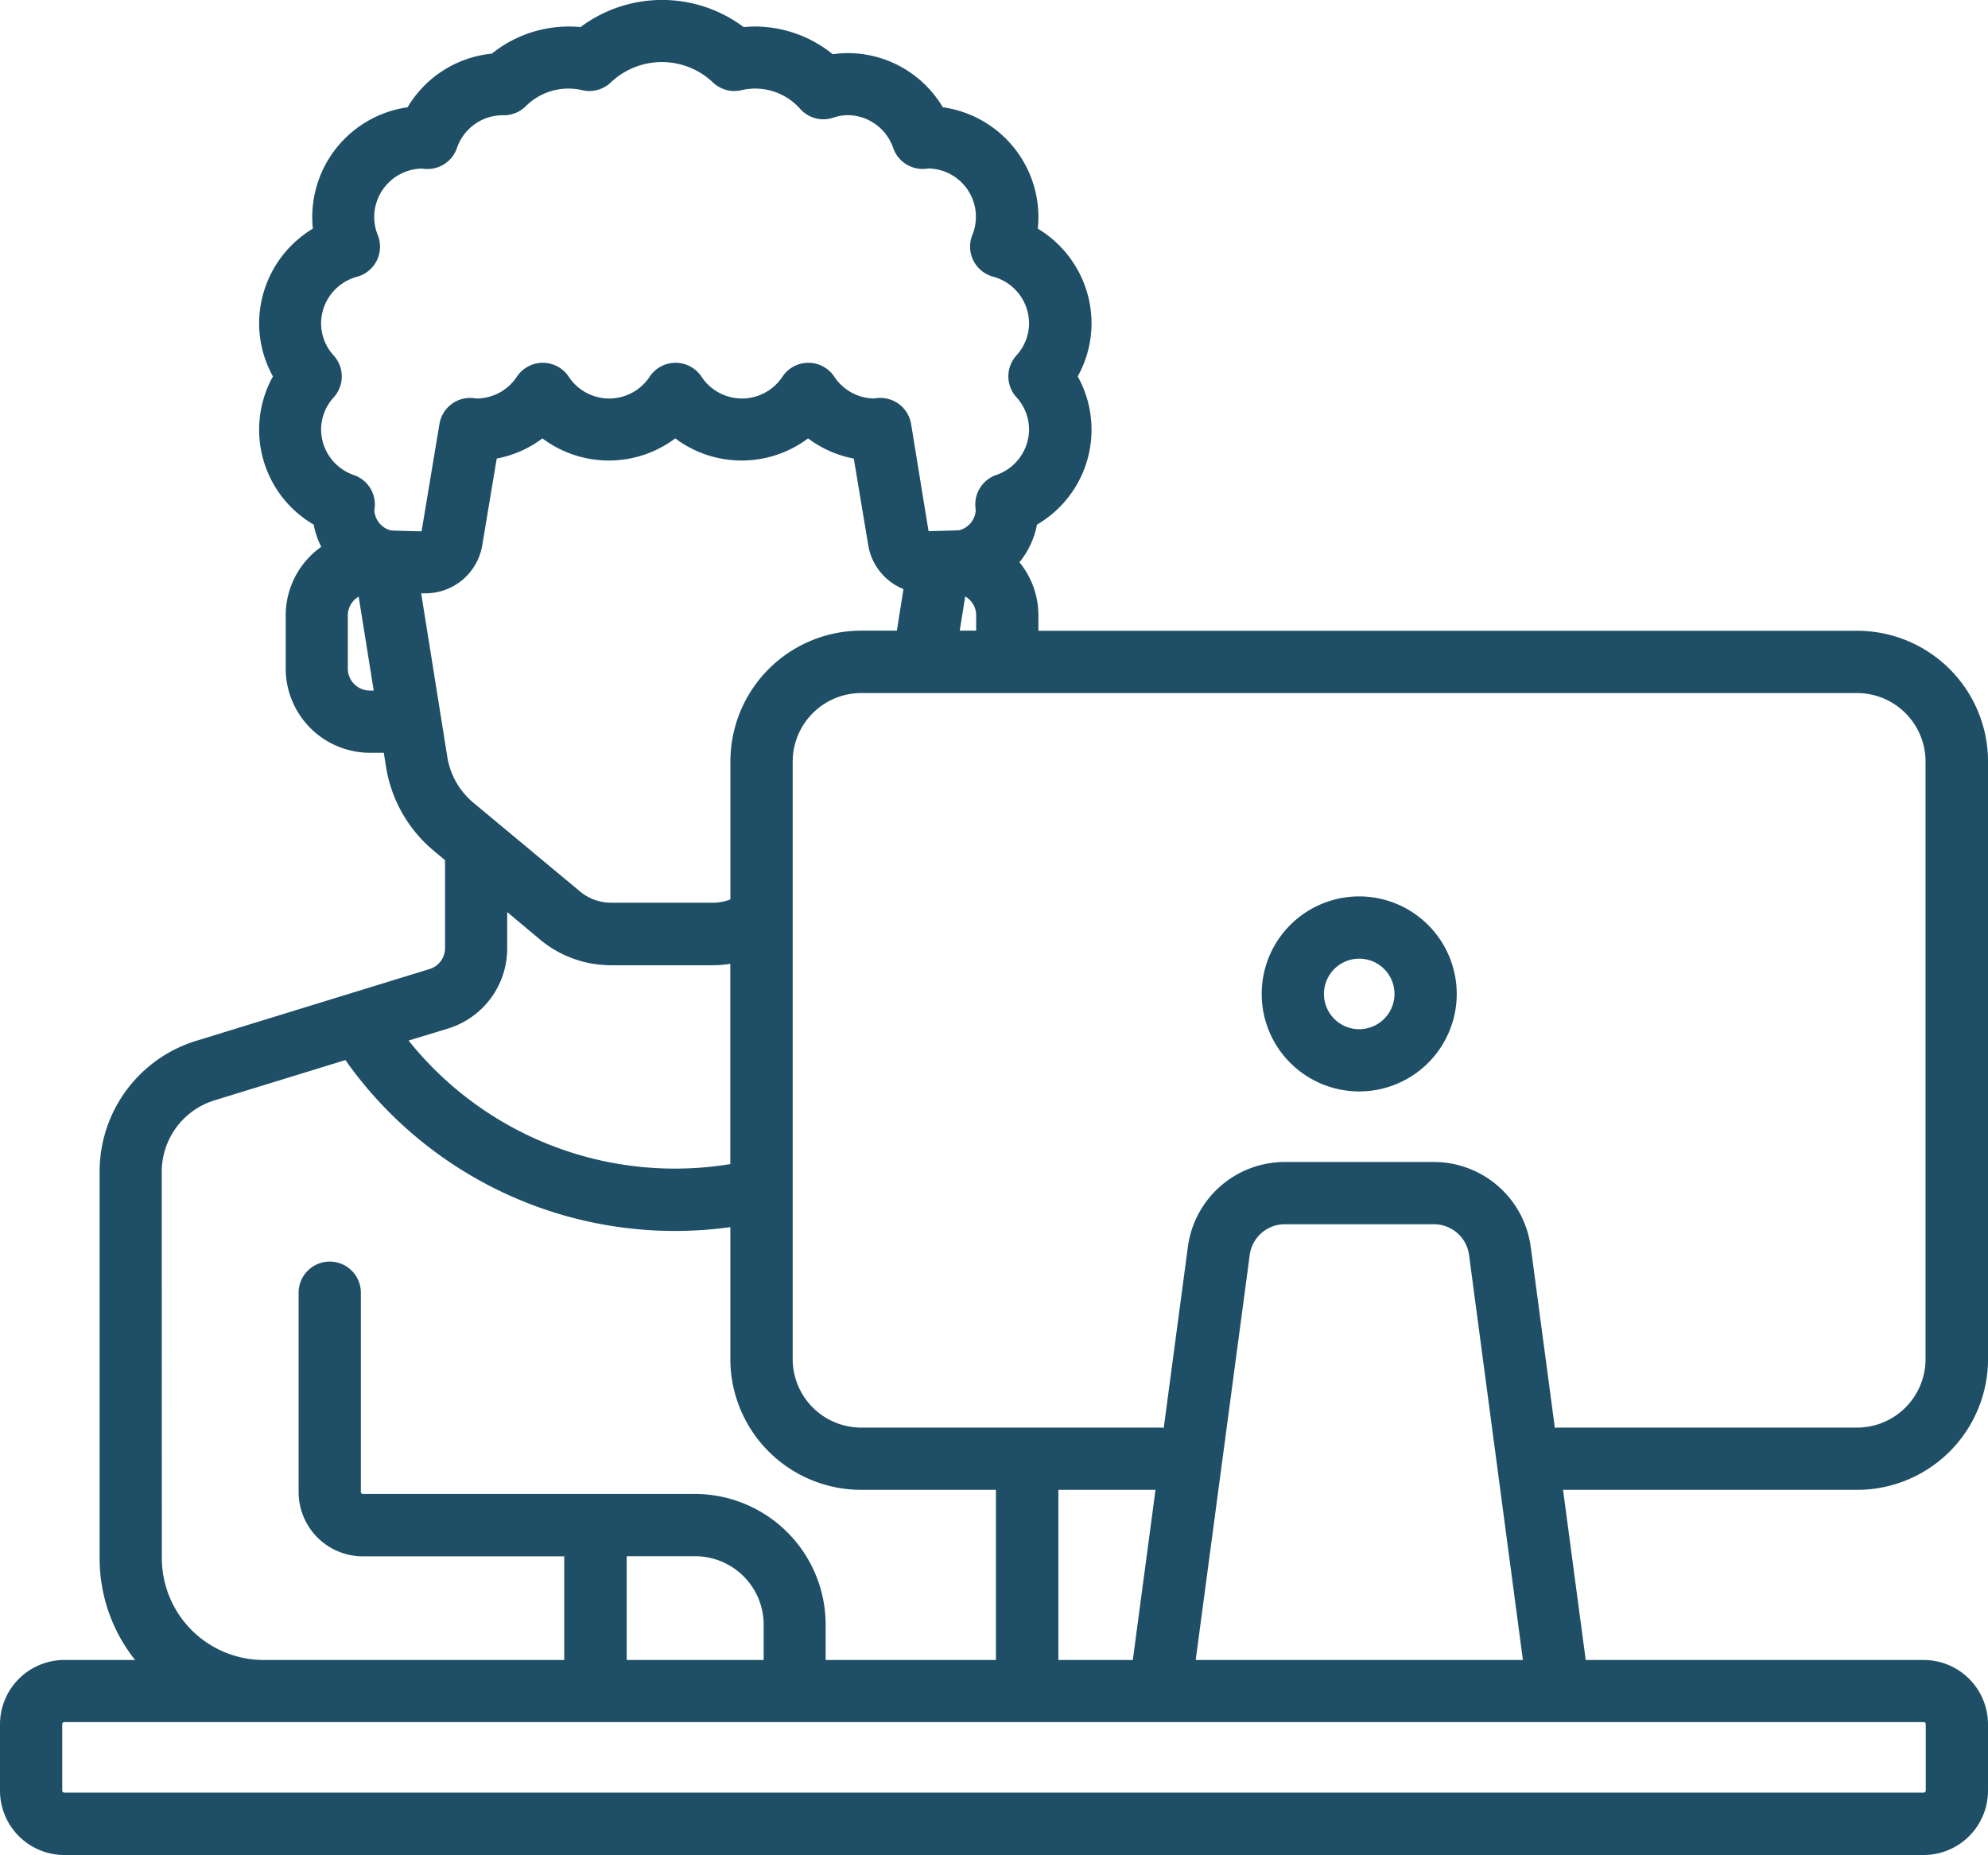 <svg xmlns="http://www.w3.org/2000/svg" id="laptop" width="60.483" height="56.444" viewBox="0 0 60.483 56.444">
    <defs>
        <style>
            .cls-1{fill:#1f4f66}
        </style>
    </defs>
    <g id="Grupo_17417" data-name="Grupo 17417">
        <g id="Grupo_17416" data-name="Grupo 17416">
            <path id="Caminho_78165" d="M60.484 58.455V40.272a3.982 3.982 0 0 0-3.977-3.978H31.593v-.467a2.551 2.551 0 0 0-.578-1.618 2.556 2.556 0 0 0 .534-1.145 3.343 3.343 0 0 0 1.24-4.51 3.333 3.333 0 0 0 .42-1.616 3.368 3.368 0 0 0-1.635-2.88 3.29 3.29 0 0 0 .019-.353 3.377 3.377 0 0 0-2.909-3.34 3.365 3.365 0 0 0-2.884-1.648 3.091 3.091 0 0 0-.464.035 3.764 3.764 0 0 0-2.364-.844c-.115 0-.23.006-.347.017a4.143 4.143 0 0 0-4.963 0 3.387 3.387 0 0 0-.347-.017 3.745 3.745 0 0 0-2.352.825 3.369 3.369 0 0 0-2.563 1.632 3.376 3.376 0 0 0-2.9 3.34 3.29 3.29 0 0 0 .019.353 3.369 3.369 0 0 0-1.635 2.88 3.332 3.332 0 0 0 .42 1.616 3.342 3.342 0 0 0 1.24 4.51 2.539 2.539 0 0 0 .23.675 2.56 2.56 0 0 0-1.082 2.088v1.616a2.566 2.566 0 0 0 2.563 2.563h.421l.069.43a4.179 4.179 0 0 0 1.451 2.551l.344.287v2.673a.666.666 0 0 1-.473.64l-7.086 2.18a4.159 4.159 0 0 0-2.95 3.995v11.754A4.962 4.962 0 0 0 4.11 67.61H1.957A1.959 1.959 0 0 0 0 69.567v2.02a1.959 1.959 0 0 0 1.957 1.957h56.569a1.959 1.959 0 0 0 1.957-1.957v-2.02a1.959 1.959 0 0 0-1.957-1.957H48.244l-.69-5.177h8.953a3.982 3.982 0 0 0 3.977-3.978zM11.251 38.113a.67.67 0 0 1-.669-.669v-1.617a.667.667 0 0 1 .33-.573l.458 2.859zm.14-5.49c0-.029.007-.057.01-.086a.947.947 0 0 0-.632-.98 1.474 1.474 0 0 1-1-1.386 1.456 1.456 0 0 1 .386-.982.947.947 0 0 0 0-1.268 1.456 1.456 0 0 1-.386-.982 1.475 1.475 0 0 1 1.094-1.417.947.947 0 0 0 .631-1.267 1.464 1.464 0 0 1-.109-.548 1.479 1.479 0 0 1 1.443-1.477c.04.005.081.01.122.012a.947.947 0 0 0 .951-.634 1.475 1.475 0 0 1 1.356-1h.055a.949.949 0 0 0 .68-.271 1.838 1.838 0 0 1 1.73-.49.947.947 0 0 0 .856-.233 2.256 2.256 0 0 1 3.117 0 .947.947 0 0 0 .856.233 1.824 1.824 0 0 1 1.8.574.947.947 0 0 0 1 .261 1.36 1.36 0 0 1 .438-.077 1.475 1.475 0 0 1 1.386 1 .946.946 0 0 0 .951.634c.039 0 .077-.007.122-.012a1.47 1.47 0 0 1 1.334 2.025.947.947 0 0 0 .632 1.267 1.476 1.476 0 0 1 1.094 1.417 1.457 1.457 0 0 1-.386.982.947.947 0 0 0 0 1.268 1.456 1.456 0 0 1 .386.982 1.474 1.474 0 0 1-1 1.386.947.947 0 0 0-.632.98c0 .029.006.058.01.087a.668.668 0 0 1-.5.613c-.03.008-.936.028-.936.028L27.719 30a.948.948 0 0 0-1-.789c-.044 0-.087.009-.13.015h-.006a1.475 1.475 0 0 1-1.2-.663.947.947 0 0 0-1.578 0 1.474 1.474 0 0 1-2.462 0 .947.947 0 0 0-1.578 0 1.474 1.474 0 0 1-2.462 0 .947.947 0 0 0-1.578 0 1.475 1.475 0 0 1-1.2.663H14.5a2.717 2.717 0 0 0-.13-.015.947.947 0 0 0-1 .789l-.544 3.268s-.906-.02-.936-.028a.667.667 0 0 1-.5-.617zm18.308 3.2v.467h-.5l.167-1.041a.667.667 0 0 1 .334.578zm-16.885-.669h.128a1.75 1.75 0 0 0 1.731-1.467l.439-2.633a3.356 3.356 0 0 0 1.391-.614 3.368 3.368 0 0 0 4.041 0 3.368 3.368 0 0 0 4.041 0 3.356 3.356 0 0 0 1.391.614l.439 2.633a1.748 1.748 0 0 0 1.072 1.338l-.2 1.265H26.2a3.982 3.982 0 0 0-3.978 3.978v4.2a1.479 1.479 0 0 1-.537.1h-3.092a1.48 1.48 0 0 1-.946-.342l-3.244-2.7a2.285 2.285 0 0 1-.794-1.395zm.807 13.246a2.55 2.55 0 0 0 1.81-2.45v-1.097l1 .837a3.378 3.378 0 0 0 2.158.781h3.093a3.343 3.343 0 0 0 .537-.044v6.094a10.372 10.372 0 0 1-9.788-3.759zm-8.7 4.364a2.274 2.274 0 0 1 1.613-2.185l3.975-1.223a12.261 12.261 0 0 0 11.711 5.083v4.019a3.982 3.982 0 0 0 3.98 3.975h4.1v5.177h-5.18v-1.074a3.982 3.982 0 0 0-3.978-3.978h-10.1a.063.063 0 0 1-.063-.063v-6.06a.947.947 0 1 0-1.894 0V62.5a1.959 1.959 0 0 0 1.957 1.957h6.124v3.153H8.018a3.1 3.1 0 0 1-3.094-3.094zm18.313 13.773v1.073h-4.167v-3.157h2.083a2.086 2.086 0 0 1 2.084 2.084zM58.526 69.5a.063.063 0 0 1 .063.063v2.02a.063.063 0 0 1-.063.063H1.957a.063.063 0 0 1-.063-.063v-2.02a.063.063 0 0 1 .063-.063zM32.2 67.61v-5.177h2.955l-.69 5.177H32.2zm4.178 0l1.644-12.327a1.077 1.077 0 0 1 1.064-.931h4.544a1.077 1.077 0 0 1 1.064.931l1.639 12.327zm11.04-7.071a.963.963 0 0 0-.113.007l-.735-5.514a2.977 2.977 0 0 0-2.941-2.575h-4.547a2.977 2.977 0 0 0-2.941 2.575l-.735 5.514a.96.96 0 0 0-.113-.007H26.2a2.086 2.086 0 0 1-2.083-2.084V40.272a2.086 2.086 0 0 1 2.083-2.083h30.3a2.086 2.086 0 0 1 2.083 2.084v18.182a2.086 2.086 0 0 1-2.083 2.084z" class="cls-1" data-name="Caminho 78165" transform="translate(0 -17.101)"/>
        </g>
    </g>
    <g id="Grupo_17419" data-name="Grupo 17419" transform="translate(38.386 27.275)">
        <g id="Grupo_17418" data-name="Grupo 17418">
            <path id="Caminho_78166" d="M327.911 247.983a2.967 2.967 0 1 0 2.967 2.967 2.971 2.971 0 0 0-2.967-2.967zm0 4.041a1.073 1.073 0 1 1 1.073-1.073 1.075 1.075 0 0 1-1.073 1.073z" class="cls-1" data-name="Caminho 78166" transform="translate(-324.944 -247.983)"/>
        </g>
    </g>
</svg>
